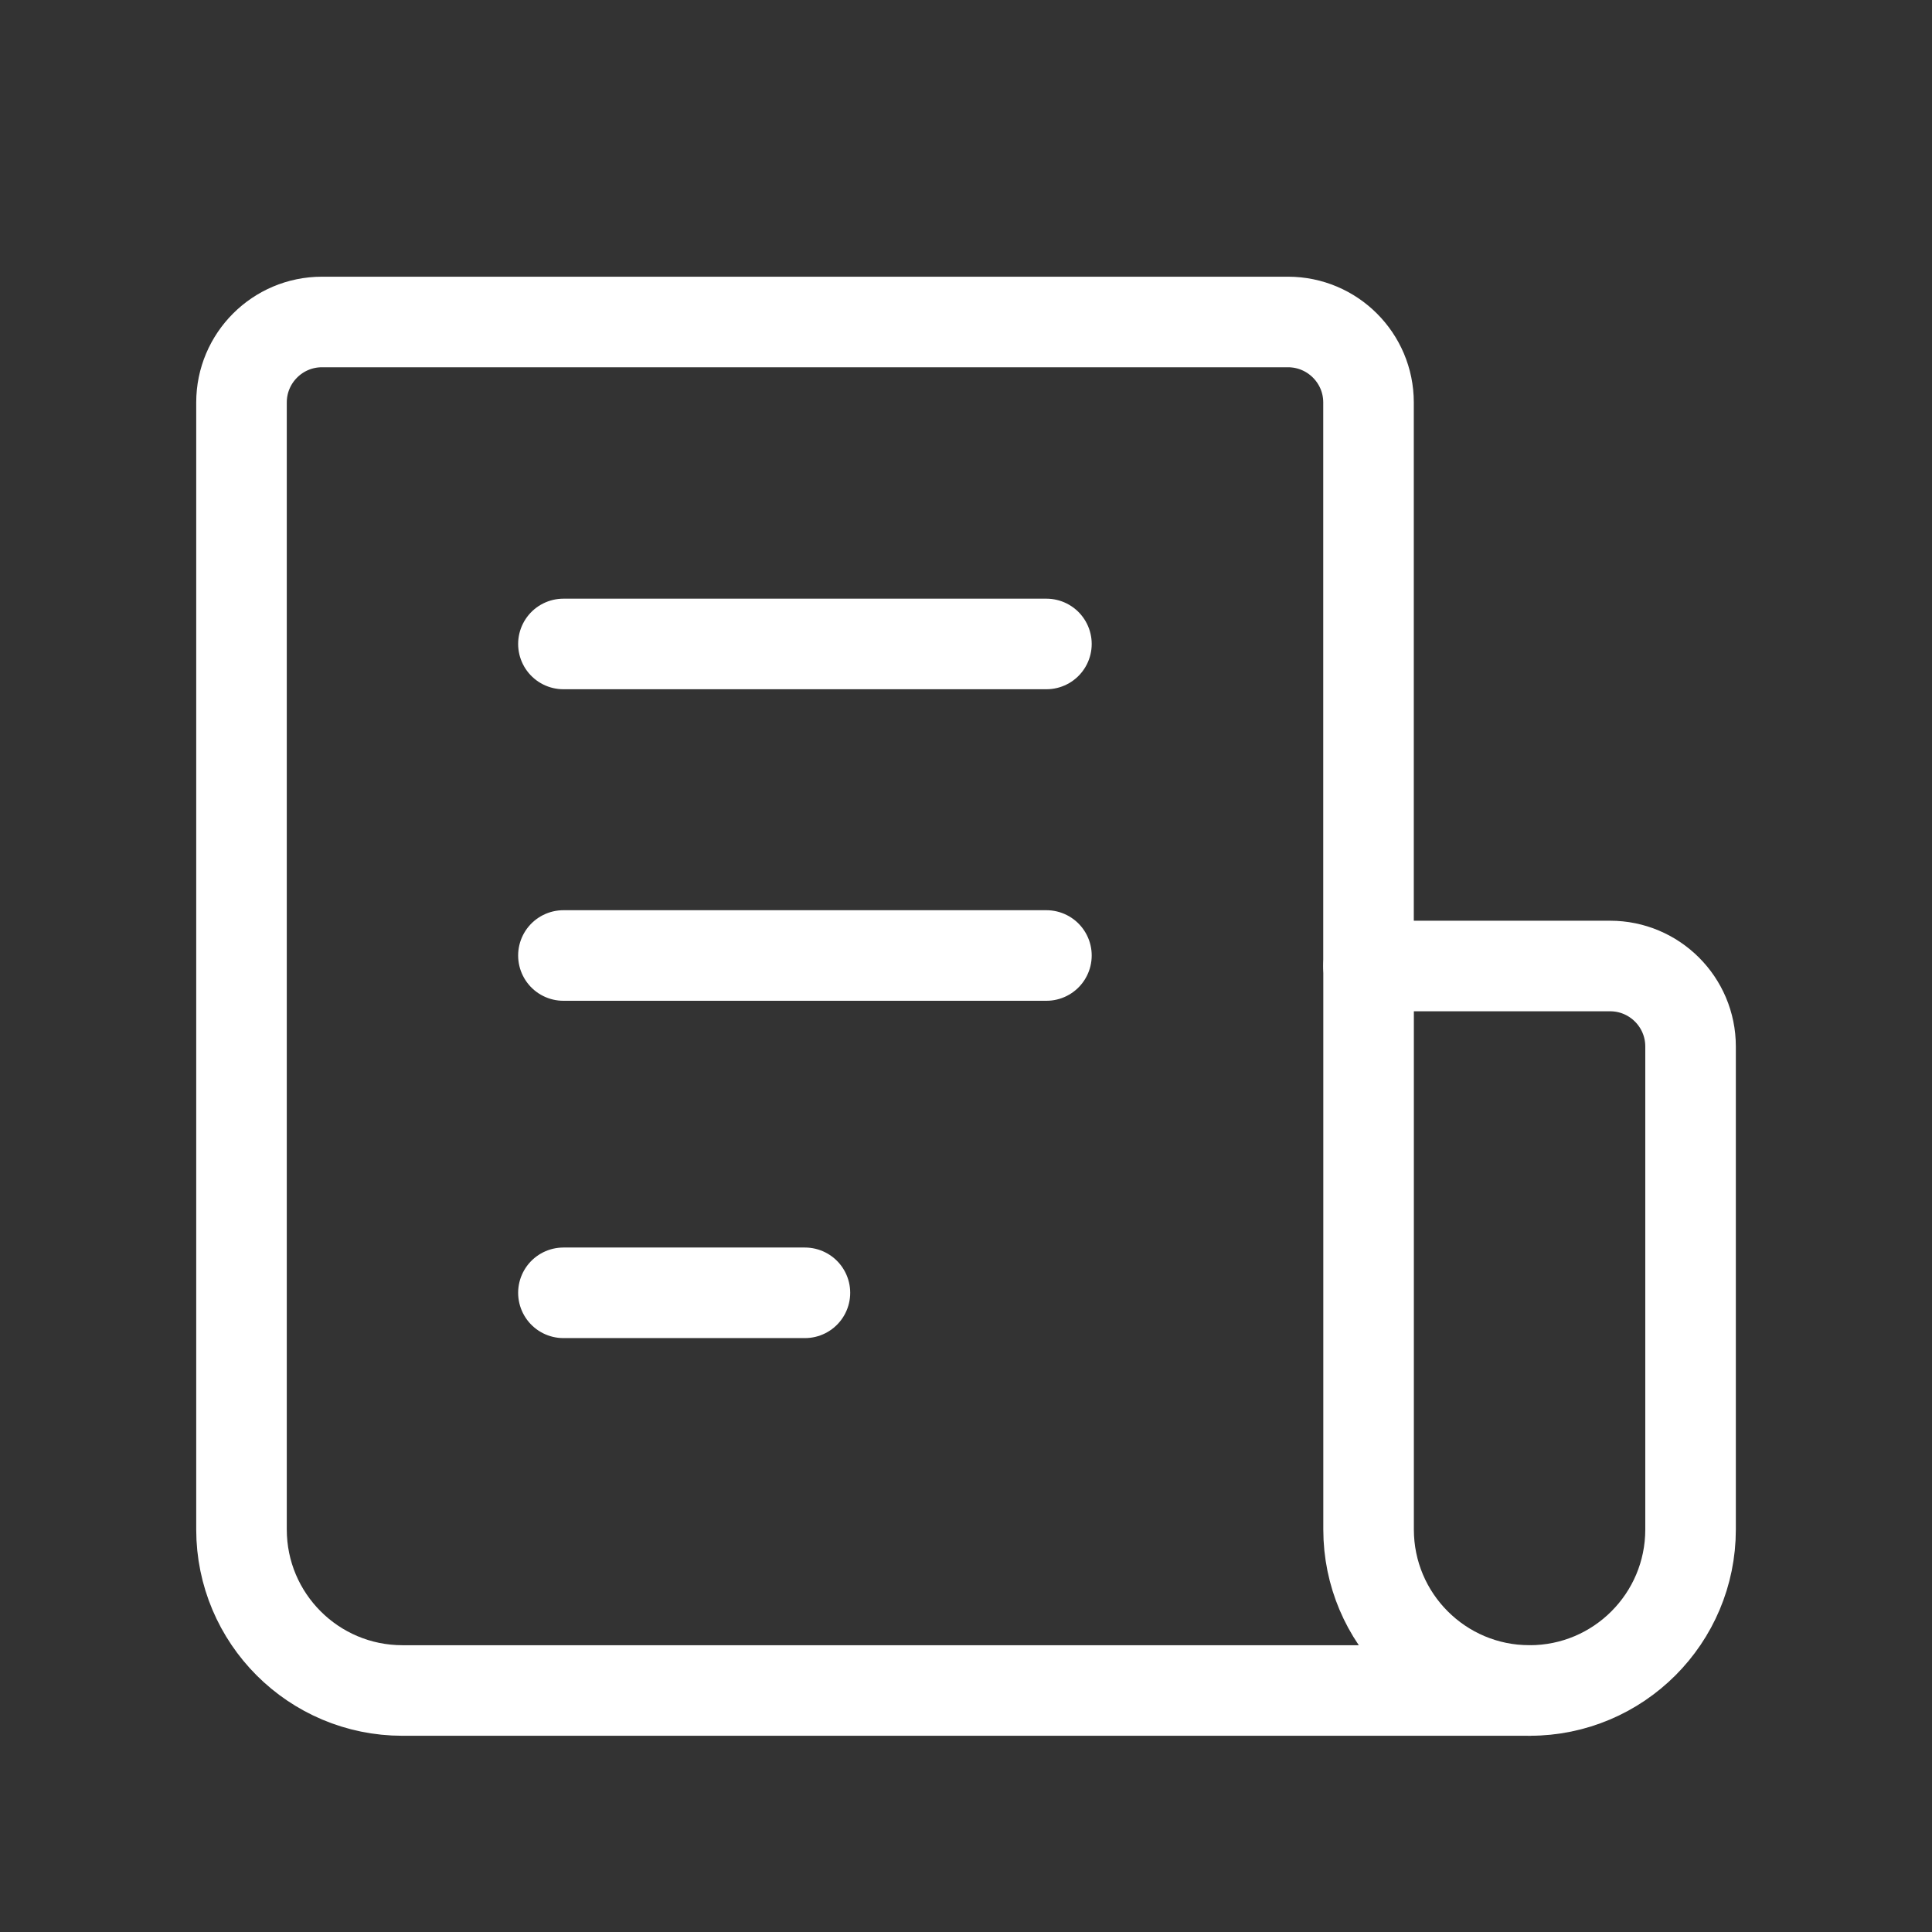 <svg width="32" height="32" viewBox="0 0 32 32" fill="none" xmlns="http://www.w3.org/2000/svg">
<rect x="0" y="0" width="32" height="32" fill="#333333" stroke="none"/>
<path fill-rule="evenodd" clip-rule="evenodd" d="M25.335 28V28C26.808 28 28.001 26.806 28.001 25.333V17.333C28.001 16.597 27.404 16 26.668 16H22.668V25.333C22.668 26.806 23.861 28 25.335 28Z" stroke="white" stroke-width="1.5" stroke-linecap="round" stroke-linejoin="round"/>
<path d="M9.332 10.666H17.332" stroke="white" stroke-width="1.5" stroke-linecap="round" stroke-linejoin="round"/>
<path d="M9.332 15.826H17.332" stroke="white" stroke-width="1.5" stroke-linecap="round" stroke-linejoin="round"/>
<path d="M9.332 21.413H13.332" stroke="white" stroke-width="1.5" stroke-linecap="round" stroke-linejoin="round"/>
<path d="M22.667 16V6.666C22.667 5.93 22.069 5.333 21.333 5.333H5.333C4.597 5.333 4 5.93 4 6.666V25.333C4 26.806 5.193 28 6.667 28H25.333" stroke="white" stroke-width="1.5" stroke-linecap="round" stroke-linejoin="round"/>
</svg>
